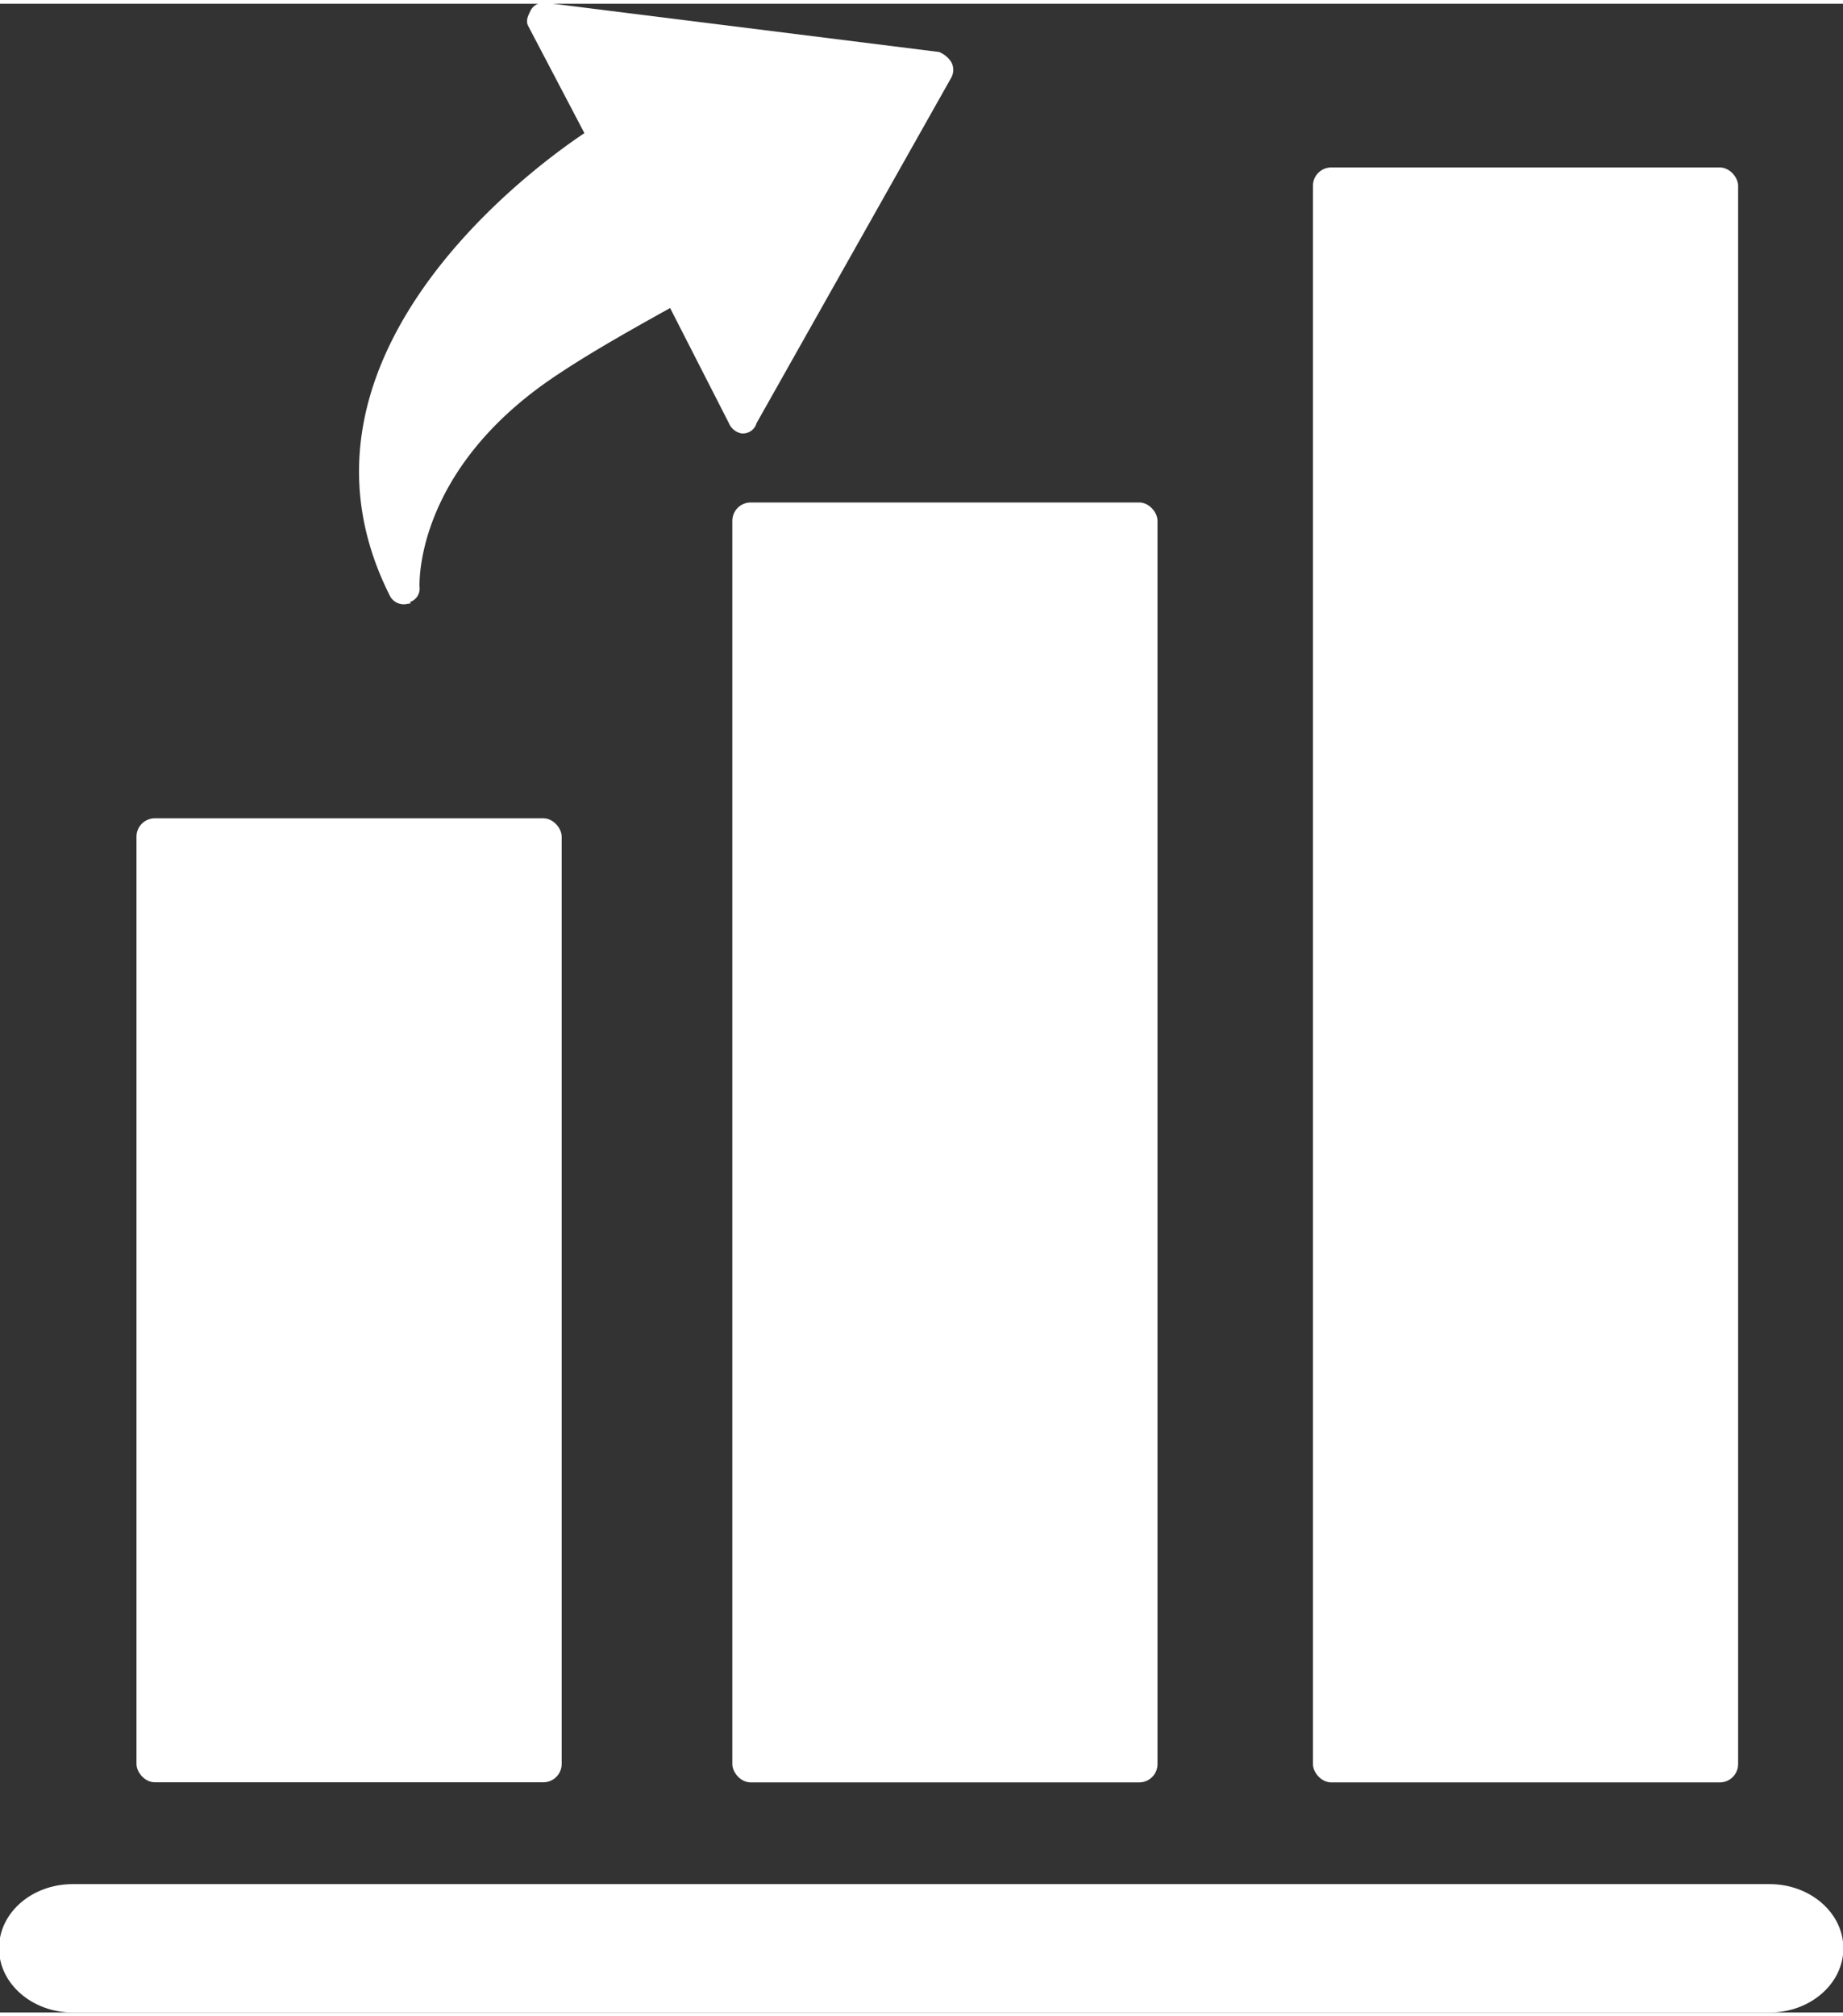 <?xml version="1.0"?>
<svg xmlns="http://www.w3.org/2000/svg" id="Ebene_1" data-name="Ebene 1" viewBox="0 0 149.89 163.33" width="64" height="70"><rect x="0" y="0" width="149.89" height="163.33" fill="#333333" stroke="none"/><defs><style>.cls-1,.cls-2{fill:#fff;}.cls-2{fill-rule:evenodd;}</style></defs><title>finance</title><g id="_Gruppe_" data-name="&lt;Gruppe&gt;"><rect id="_Rechteck_" data-name="&lt;Rechteck&gt;" class="cls-1" x="59.56" y="40.55" width="34.58" height="104.07" rx="1.49" ry="1.49"/><rect id="_Rechteck_2" data-name="&lt;Rechteck&gt;" class="cls-1" x="11.1" y="66.23" width="34.58" height="78.38" rx="1.49" ry="1.49"/><rect id="_Rechteck_3" data-name="&lt;Rechteck&gt;" class="cls-1" x="106.78" y="13.31" width="34.58" height="131.31" rx="1.49" ry="1.49"/><path id="_Pfad_" data-name="&lt;Pfad&gt;" class="cls-1" d="M477.37,728.33h-138c-3.3,0-6-2.34-6-5.22s2.66-5.22,6-5.22h138c3.3,0,6,2.34,6,5.22S480.67,728.33,477.37,728.33Z" transform="translate(-333.45 -565)"/></g><path id="_Pfad_2" data-name="&lt;Pfad&gt;" class="cls-2" d="M366.74,613.66a1.15,1.15,0,0,0,.83-1.25c0-.21-.42-9.57,11.23-17.26,2.49-1.66,5.4-3.33,9.15-5.41l4.78,9.36a1.39,1.39,0,0,0,1,.83,1.15,1.15,0,0,0,1.25-.83L410.82,571a1.32,1.32,0,0,0,0-1.25,2.11,2.11,0,0,0-1-.83l-32-4h-.21a1.15,1.15,0,0,0-1,.62c-.21.42-.42.83-.21,1.25l4.58,8.73c-5,3.33-25.37,18.72-15.81,37.64a1.26,1.26,0,0,0,1.46.62c.21,0,.21,0,.21-.2Z" transform="translate(-333.45 -565)"/></svg>
